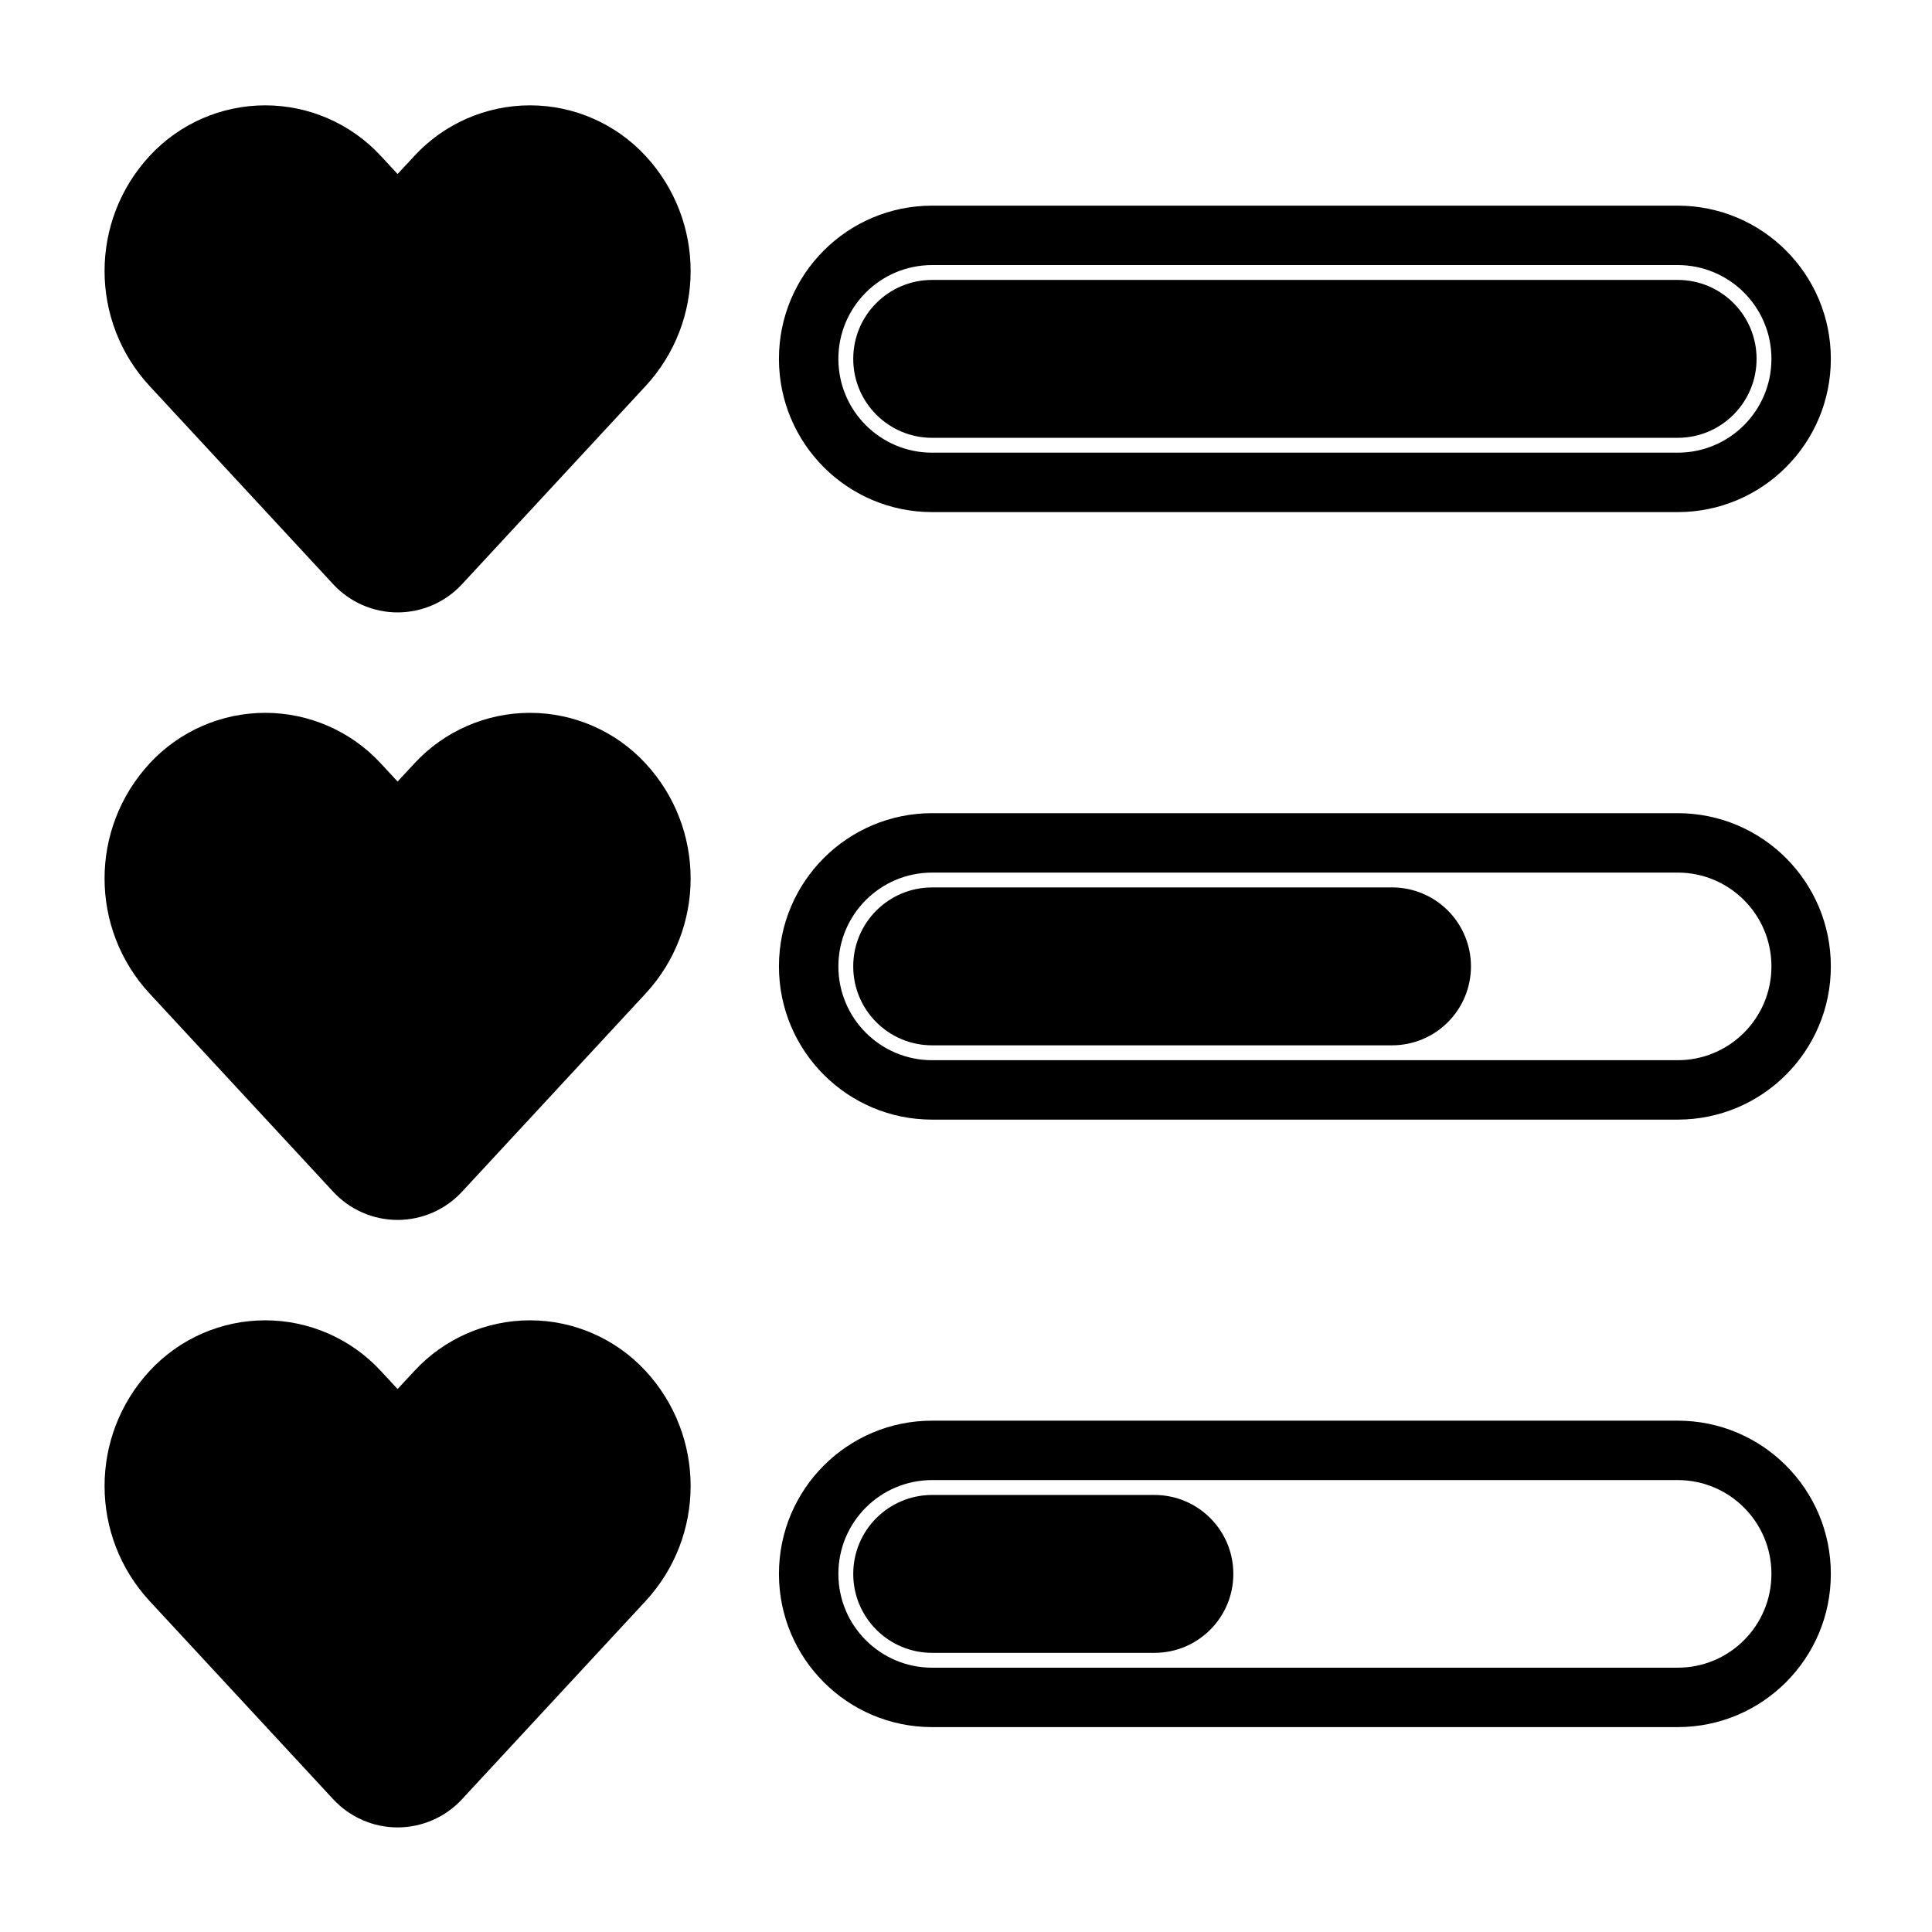 <?xml version="1.0" encoding="UTF-8"?>
<!-- Uploaded to: ICON Repo, www.svgrepo.com, Generator: ICON Repo Mixer Tools -->
<svg fill="#000000" width="800px" height="800px" version="1.1" viewBox="144 144 512 512" xmlns="http://www.w3.org/2000/svg">
 <g fill-rule="evenodd">
  <path d="m183.68 246.34 48.641 52.508c4.402 4.746 10.578 7.445 17.043 7.445 6.473 0 12.648-2.699 17.051-7.445l48.641-52.508c15.957-17.223 15.957-43.824 0-61.047l-0.016-0.016c-7.894-8.516-18.98-13.359-30.59-13.359s-22.703 4.84-30.59 13.359c0 0-4.496 4.84-4.496 4.84l-4.488-4.84c-7.887-8.516-18.98-13.359-30.59-13.359-11.609 0-22.695 4.84-30.59 13.359-0.008 0.008-0.008 0.008-0.016 0.016-15.957 17.223-15.957 43.824 0 61.047z"/>
  <path d="m183.68 407.34 48.641 52.508c4.402 4.746 10.578 7.445 17.043 7.445 6.473 0 12.648-2.699 17.051-7.445l48.641-52.508c15.957-17.223 15.957-43.832 0-61.047l-0.016-0.023c-7.894-8.516-18.98-13.359-30.59-13.359s-22.703 4.84-30.59 13.359l-4.496 4.848s-4.488-4.848-4.488-4.848c-7.887-8.516-18.98-13.359-30.59-13.359-11.609 0-22.695 4.84-30.59 13.359-0.008 0.008-0.008 0.016-0.016 0.023-15.957 17.215-15.957 43.824 0 61.047z"/>
  <path d="m183.68 568.33 48.641 52.508c4.402 4.746 10.578 7.445 17.043 7.445 6.473 0 12.648-2.699 17.051-7.445l48.641-52.508c15.957-17.223 15.957-43.824 0-61.047l-0.016-0.016c-7.894-8.516-18.98-13.367-30.59-13.367s-22.703 4.848-30.59 13.367c0 0-4.496 4.84-4.496 4.84l-4.488-4.84c-7.887-8.516-18.98-13.367-30.59-13.367-11.609 0-22.695 4.848-30.59 13.367-0.008 0-0.008 0.008-0.016 0.016-15.957 17.223-15.957 43.824 0 61.047z"/>
  <path d="m629.19 239.09c0-22.418-18.168-40.59-40.59-40.59h-197.58c-22.418 0-40.59 18.168-40.59 40.59v0.031c0 22.41 18.168 40.59 40.59 40.59h197.58c22.418 0 40.59-18.176 40.59-40.59v-0.031zm-15.742 0v0.031c0 13.723-11.125 24.844-24.844 24.844h-197.58c-13.723 0-24.844-11.125-24.844-24.844v-0.031c0-13.723 11.125-24.844 24.844-24.844h197.58c13.723 0 24.844 11.125 24.844 24.844z"/>
  <path d="m609.51 239.09c0-11.547-9.359-20.906-20.906-20.906h-197.58c-11.547 0-20.906 9.359-20.906 20.906v0.031c0 11.539 9.359 20.906 20.906 20.906h197.58c11.547 0 20.906-9.367 20.906-20.906v-0.031z"/>
  <path d="m512.91 379.18h-121.89c-11.547 0-20.906 9.367-20.906 20.906v0.031c0 11.547 9.359 20.906 20.906 20.906h121.89c5.543 0 10.863-2.203 14.785-6.125s6.125-9.234 6.125-14.785v-0.031c0-5.543-2.203-10.863-6.125-14.785s-9.242-6.125-14.785-6.125z"/>
  <path d="m629.19 400.09c0-22.41-18.168-40.59-40.59-40.59h-197.58c-22.418 0-40.59 18.176-40.59 40.59v0.031c0 22.418 18.168 40.59 40.59 40.59h197.58c22.418 0 40.59-18.168 40.59-40.59v-0.031zm-15.742 0v0.031c0 13.723-11.125 24.844-24.844 24.844h-197.58c-13.723 0-24.844-11.125-24.844-24.844v-0.031c0-13.723 11.125-24.844 24.844-24.844h197.58c13.723 0 24.844 11.125 24.844 24.844z"/>
  <path d="m629.19 561.08c0-22.418-18.168-40.59-40.59-40.59h-197.58c-22.418 0-40.59 18.168-40.59 40.59v0.031c0 22.41 18.168 40.59 40.59 40.59h197.58c22.418 0 40.59-18.176 40.59-40.59v-0.031zm-15.742 0v0.031c0 13.723-11.125 24.844-24.844 24.844h-197.58c-13.723 0-24.844-11.125-24.844-24.844v-0.031c0-13.723 11.125-24.844 24.844-24.844h197.58c13.723 0 24.844 11.125 24.844 24.844z"/>
  <path d="m449.94 540.18h-58.914c-11.547 0-20.906 9.359-20.906 20.906v0.031c0 11.539 9.359 20.906 20.906 20.906h58.914c11.547 0 20.906-9.367 20.906-20.906v-0.031c0-11.547-9.359-20.906-20.906-20.906z"/>
 </g>
</svg>